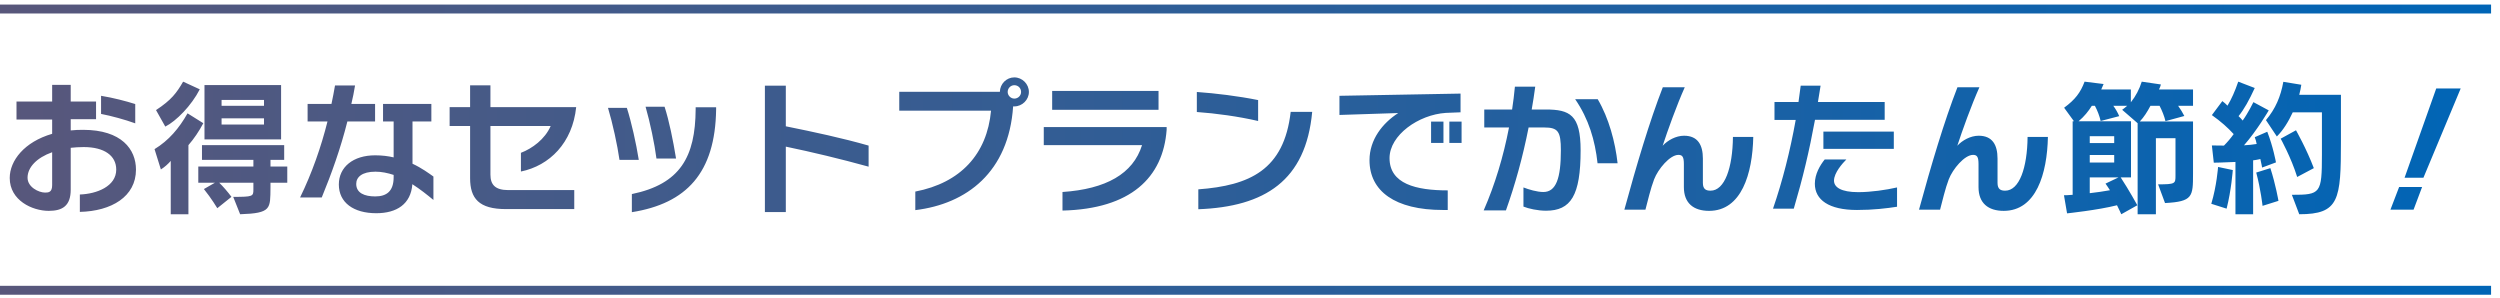 <svg width="445" height="53" viewBox="0 0 445 53" fill="none" xmlns="http://www.w3.org/2000/svg">
<path d="M24.073 18.521C22.421 17.997 20.113 17.394 17.989 17.053V20.278C19.772 20.619 22.29 21.301 24.073 21.956V18.521ZM14.213 37.717C19.825 37.586 24.204 35.016 24.204 30.191C24.204 26.598 21.66 23.11 14.79 23.11C14.003 23.11 13.295 23.137 12.587 23.215V21.222H17.098V18.075H12.587V15.112H9.283V18.075H2.937V21.275H9.283V23.818C4.327 25.261 1.731 28.591 1.731 31.685C1.731 35.671 5.743 37.533 8.68 37.533C11.119 37.533 12.587 36.641 12.587 33.757V26.309C13.321 26.231 14.082 26.178 14.895 26.178C18.566 26.178 20.69 27.699 20.69 30.191C20.69 33.154 17.255 34.517 14.213 34.622V37.717ZM9.283 32.944C9.283 34.203 8.68 34.281 8.024 34.281C6.897 34.281 4.904 33.311 4.904 31.633C4.904 29.771 6.556 28.066 9.283 27.096V32.944ZM29.422 22.533C31.363 21.563 34.09 18.783 35.559 15.899L32.596 14.535C31.442 16.528 30.524 17.787 27.77 19.596L29.422 22.533ZM50.034 24.815V15.138H36.398V24.815H50.034ZM33.539 38.136V25.837C34.536 24.684 35.428 23.372 36.188 21.93L33.382 20.173C31.887 22.822 30.052 24.998 27.508 26.546L28.636 30.164C29.291 29.745 29.895 29.22 30.393 28.643V38.136H33.539ZM51.135 32.524V29.64H48.146V28.46H50.585V25.837H35.952V28.46H45.104V29.64H35.296V32.524H38.26L36.293 33.652C37.63 35.304 38.679 37.061 38.679 37.061L41.197 35.042C40.567 34.176 39.676 33.154 39.02 32.524H45.104V33.731C45.104 34.963 44.999 35.042 41.511 35.042L42.744 38.136C48.356 37.953 48.093 37.14 48.146 33.39V32.524H51.135ZM46.992 18.836H39.44V17.787H46.992V18.836ZM46.992 22.166H39.44V21.065H46.992V22.166ZM57.272 35.147C59.029 30.872 60.628 26.414 61.834 21.616H66.764V18.495H62.542C62.805 17.42 63.014 16.345 63.198 15.217H59.632C59.448 16.292 59.238 17.394 59.002 18.495H54.754V21.616H58.294C57.167 26.126 55.541 30.794 53.417 35.147H57.272ZM77.149 31.423C76.336 30.846 75.103 29.928 73.425 29.142V21.616H76.782V18.495H68.18V21.616H70.068V28.014C69.072 27.778 67.971 27.647 66.764 27.647C62.883 27.647 60.313 29.718 60.313 32.839C60.313 36.065 62.936 37.953 66.974 37.953C70.619 37.953 73.136 36.327 73.399 32.787C74.789 33.678 76.073 34.701 77.149 35.593V31.423ZM70.068 31.554C70.068 34.045 68.81 34.963 66.79 34.963C64.876 34.963 63.408 34.36 63.408 32.734C63.408 31.528 64.43 30.558 66.843 30.558C67.944 30.558 69.019 30.794 70.068 31.134V31.554ZM102.218 37.218V33.836H90.47C88.136 33.836 87.297 32.865 87.297 31.082V22.428H98.022C97 24.788 94.718 26.441 92.725 27.201V30.531C97.813 29.483 101.903 25.444 102.559 19.072H87.297V15.191H83.678V19.072H80.033V22.428H83.678V31.712C83.678 35.33 85.252 37.218 90.05 37.218H102.218ZM120.338 28.224C119.814 24.998 119.106 21.511 118.293 18.993H114.91C115.723 21.825 116.51 25.575 116.851 28.224H120.338ZM113.704 28.46C113.232 25.497 112.393 21.747 111.58 19.203H108.223C109.062 21.983 109.901 25.864 110.269 28.46H113.704ZM112.471 37.769C122.174 36.222 127.314 30.794 127.471 19.465V19.098H123.826V19.439C123.774 27.909 121.099 32.76 112.471 34.544V37.769ZM154.612 25.916C149.944 24.579 144.936 23.504 139.875 22.481V15.243H136.151V37.743H139.875V26.1C144.542 27.07 149.577 28.276 154.612 29.666V25.916ZM162.925 37.402C172.077 36.3 179.55 30.636 180.337 18.941H180.547C181.963 18.941 183.143 17.761 183.143 16.371C183.143 14.955 181.963 13.775 180.547 13.775C179.157 13.775 178.003 14.929 177.977 16.345H160.067V19.701H176.404C175.696 27.437 170.975 32.551 162.925 34.098V37.402ZM181.753 16.371C181.753 17 181.229 17.551 180.547 17.551C179.917 17.551 179.367 17 179.367 16.371C179.367 15.689 179.917 15.165 180.547 15.165C181.229 15.165 181.753 15.689 181.753 16.371ZM206.219 19.544V16.187H187.286V19.544H206.219ZM207.662 22.612H185.791V25.837H203.282C201.683 30.951 196.858 33.652 189.122 34.176V37.481C201.289 37.192 207.032 31.607 207.662 23.11V22.612ZM223.946 17.813C220.432 17.105 216.368 16.607 213.037 16.371V19.937C216.394 20.173 220.432 20.724 223.946 21.537V17.813ZM213.3 37.245C225.153 36.799 232.443 32.157 233.57 19.911H229.742C228.562 30.269 222.425 33.023 213.3 33.704V37.245ZM257.696 37.376V33.888C252.058 33.888 247.337 32.734 247.337 28.145C247.337 24.054 252.503 20.409 257.355 20.095L259.977 19.99V16.659L238.421 17.053V20.462L248.885 20.121C246.079 21.93 243.771 24.867 243.771 28.512C243.771 34.019 248.308 37.376 256.83 37.376H257.696ZM256.935 25.444V21.642H254.732V25.444H256.935ZM260.161 25.444V21.642H257.984V25.444H260.161ZM287.931 29.063C287.511 25.287 286.384 21.039 284.391 17.656H280.379C282.791 21.17 283.919 24.972 284.365 29.063H287.931ZM271.174 36.773C272.066 37.14 273.744 37.507 275.186 37.507C279.618 37.507 281.349 34.806 281.349 26.755C281.349 20.436 279.435 19.491 275.108 19.491H272.643C272.879 18.154 273.089 16.817 273.272 15.427H269.653C269.522 16.79 269.365 18.128 269.155 19.491H264.199V22.691H268.604C267.608 27.857 266.113 32.839 264.094 37.454H268.054C269.68 32.892 271.043 28.014 272.092 22.691H274.872C277.337 22.691 277.835 23.399 277.835 26.755C277.835 31.712 276.996 34.176 274.714 34.176C273.587 34.176 272.118 33.731 271.174 33.364V36.773ZM299.73 33.311C299.73 36.169 301.461 37.533 304.215 37.533C309.984 37.533 311.95 30.925 312.081 24.369H308.463C308.41 29.876 306.994 33.94 304.477 33.94C303.664 33.94 303.113 33.678 303.113 32.551V28.224C303.113 25.785 302.195 24.159 299.757 24.159C298.314 24.159 296.846 24.972 295.954 25.942C296.82 23.294 298.445 18.757 299.888 15.532H295.98C293.62 21.589 291.313 29.351 289.136 37.323H292.886C293.253 35.933 293.83 33.468 294.433 31.921C295.141 30.086 297.239 27.568 298.76 27.568C299.494 27.568 299.73 27.962 299.73 29.22V33.311ZM335.473 21.327V18.154H323.593L324.065 15.243H320.525L320.132 18.154H315.858V21.353H319.634C318.637 26.913 317.3 32.184 315.595 37.14H319.293C320.919 31.633 322.046 26.886 323.069 21.327H335.473ZM337.675 33.364C335.735 33.809 333.06 34.203 330.752 34.203C327.684 34.203 326.452 33.311 326.452 32.157C326.452 30.741 327.999 29.037 328.655 28.381H324.8C323.961 29.43 323.043 30.977 323.043 32.708C323.043 35.566 325.534 37.376 330.543 37.376C333.427 37.376 335.84 37.087 337.675 36.799V33.364ZM337.098 26.493V23.425H324.564V26.493H337.098ZM352.177 33.311C352.177 36.169 353.907 37.533 356.661 37.533C362.43 37.533 364.397 30.925 364.528 24.369H360.909C360.857 29.876 359.441 33.94 356.923 33.94C356.11 33.94 355.56 33.678 355.56 32.551V28.224C355.56 25.785 354.642 24.159 352.203 24.159C350.761 24.159 349.292 24.972 348.401 25.942C349.266 23.294 350.892 18.757 352.334 15.532H348.427C346.067 21.589 343.759 29.351 341.583 37.323H345.332C345.7 35.933 346.277 33.468 346.88 31.921C347.588 30.086 349.686 27.568 351.206 27.568C351.941 27.568 352.177 27.962 352.177 29.22V33.311ZM383.75 38.136V24.605H387.237V31.266C387.237 32.682 387.211 32.813 384.143 32.813L385.375 36.143C390.305 35.881 390.358 35.016 390.358 30.925V21.616H380.891C381.599 20.881 382.229 19.885 382.779 18.836H384.405C384.851 19.701 385.244 20.672 385.454 21.563L388.811 20.645C388.548 20.121 388.129 19.413 387.709 18.836H390.358V15.925H384.3C384.458 15.584 384.562 15.374 384.641 15.034L381.232 14.535C380.813 15.873 380.157 17.131 379.292 18.206V15.925H374.021C374.178 15.584 374.309 15.296 374.44 14.955L371.057 14.535C370.323 16.476 369.405 17.708 367.412 19.177L369.169 21.589H368.933V34.675C368.304 34.753 367.386 34.753 367.386 34.753L367.937 37.979C367.937 37.979 373.418 37.402 376.827 36.536C377.22 37.297 377.587 38.136 377.587 38.136L380.445 36.536C380.445 36.536 378.951 33.809 377.482 31.58H379.318V21.589H369.982C371.005 20.724 371.739 19.806 372.342 18.836H372.893C373.339 19.675 373.706 20.619 373.916 21.537L377.22 20.672C376.984 20.095 376.564 19.36 376.171 18.836H378.636C378.4 19.072 377.744 19.544 377.744 19.544L380.498 21.93V38.136H383.75ZM376.328 25.47H371.975V24.238H376.328V25.47ZM376.328 28.932H371.975V27.594H376.328V28.932ZM377.089 31.58L374.781 32.682C375.017 33.023 375.384 33.547 375.568 33.862C374.309 34.072 373.26 34.255 371.975 34.386V31.58H377.089ZM401.057 38.136V28.538C401.765 28.46 402.342 28.302 402.342 28.302C402.525 29.063 402.656 29.823 402.656 29.823L405.121 28.906C405.121 28.906 404.623 26.126 403.574 23.451L401.345 24.421C401.503 24.815 401.608 25.182 401.686 25.628C401.031 25.733 400.191 25.837 399.431 25.864C401.739 23.241 403.836 19.649 403.836 19.649L401.109 18.18C401.109 18.18 400.165 20.121 399.195 21.458C399.011 21.222 398.749 20.934 398.461 20.672C399.431 19.491 400.375 17.787 401.345 15.663L398.408 14.535C397.805 16.292 397.202 17.63 396.494 18.81C396.232 18.521 395.917 18.259 395.576 17.997L393.714 20.488C395.34 21.642 396.546 22.717 397.595 23.871C397.071 24.605 396.468 25.313 395.865 25.916C394.606 25.916 393.714 25.89 393.714 25.89L394.055 28.958C394.055 28.958 395.891 28.932 397.91 28.827V38.136H401.057ZM409.265 38.136C416.397 38.136 416.686 35.566 416.686 25.129V16.869H409.265C409.422 16.24 409.553 15.689 409.632 15.086L406.433 14.562C405.961 17.184 405.043 19.36 403.338 21.38L405.279 24.29C406.38 23.215 407.35 21.642 408.111 19.99H413.303V27.489C413.303 34.465 413.067 34.675 407.954 34.675L409.265 38.136ZM411.861 29.928C410.576 26.519 408.688 23.189 408.688 23.189L405.961 24.684C405.961 24.684 407.822 28.04 408.898 31.502L411.861 29.928ZM405.567 35.75C405.567 35.75 405.069 32.839 404.125 29.928L401.608 30.715C402.42 33.731 402.735 36.641 402.735 36.641L405.567 35.75ZM396.337 37.14C397.176 33.862 397.438 30.269 397.438 30.269L394.816 29.718C394.816 29.718 394.58 33.075 393.609 36.274L396.337 37.14ZM431.371 31.633L438.005 15.742H433.652L428.014 31.633H431.371ZM429.614 37.323L431.135 33.285H427.044L425.497 37.323H429.614Z" fill="url(#paint0_linear)"/>
<rect y="0.812" width="443.411" height="1.589" fill="url(#paint1_linear)"/>
<rect y="50.875" width="443.411" height="1.589" fill="url(#paint2_linear)"/>
<defs>
<linearGradient id="paint0_linear" x1="0" y1="23.062" x2="445" y2="23.062" gradientUnits="userSpaceOnUse">
<stop stop-color="#58577B"/>
<stop offset="1" stop-color="#0065B6"/>
</linearGradient>
<linearGradient id="paint1_linear" x1="0" y1="1.448" x2="443.411" y2="1.449" gradientUnits="userSpaceOnUse">
<stop stop-color="#58577B"/>
<stop offset="1" stop-color="#0065B6"/>
</linearGradient>
<linearGradient id="paint2_linear" x1="0" y1="51.511" x2="443.411" y2="51.512" gradientUnits="userSpaceOnUse">
<stop stop-color="#58577B"/>
<stop offset="1" stop-color="#0065B6"/>
</linearGradient>
</defs>
</svg>
